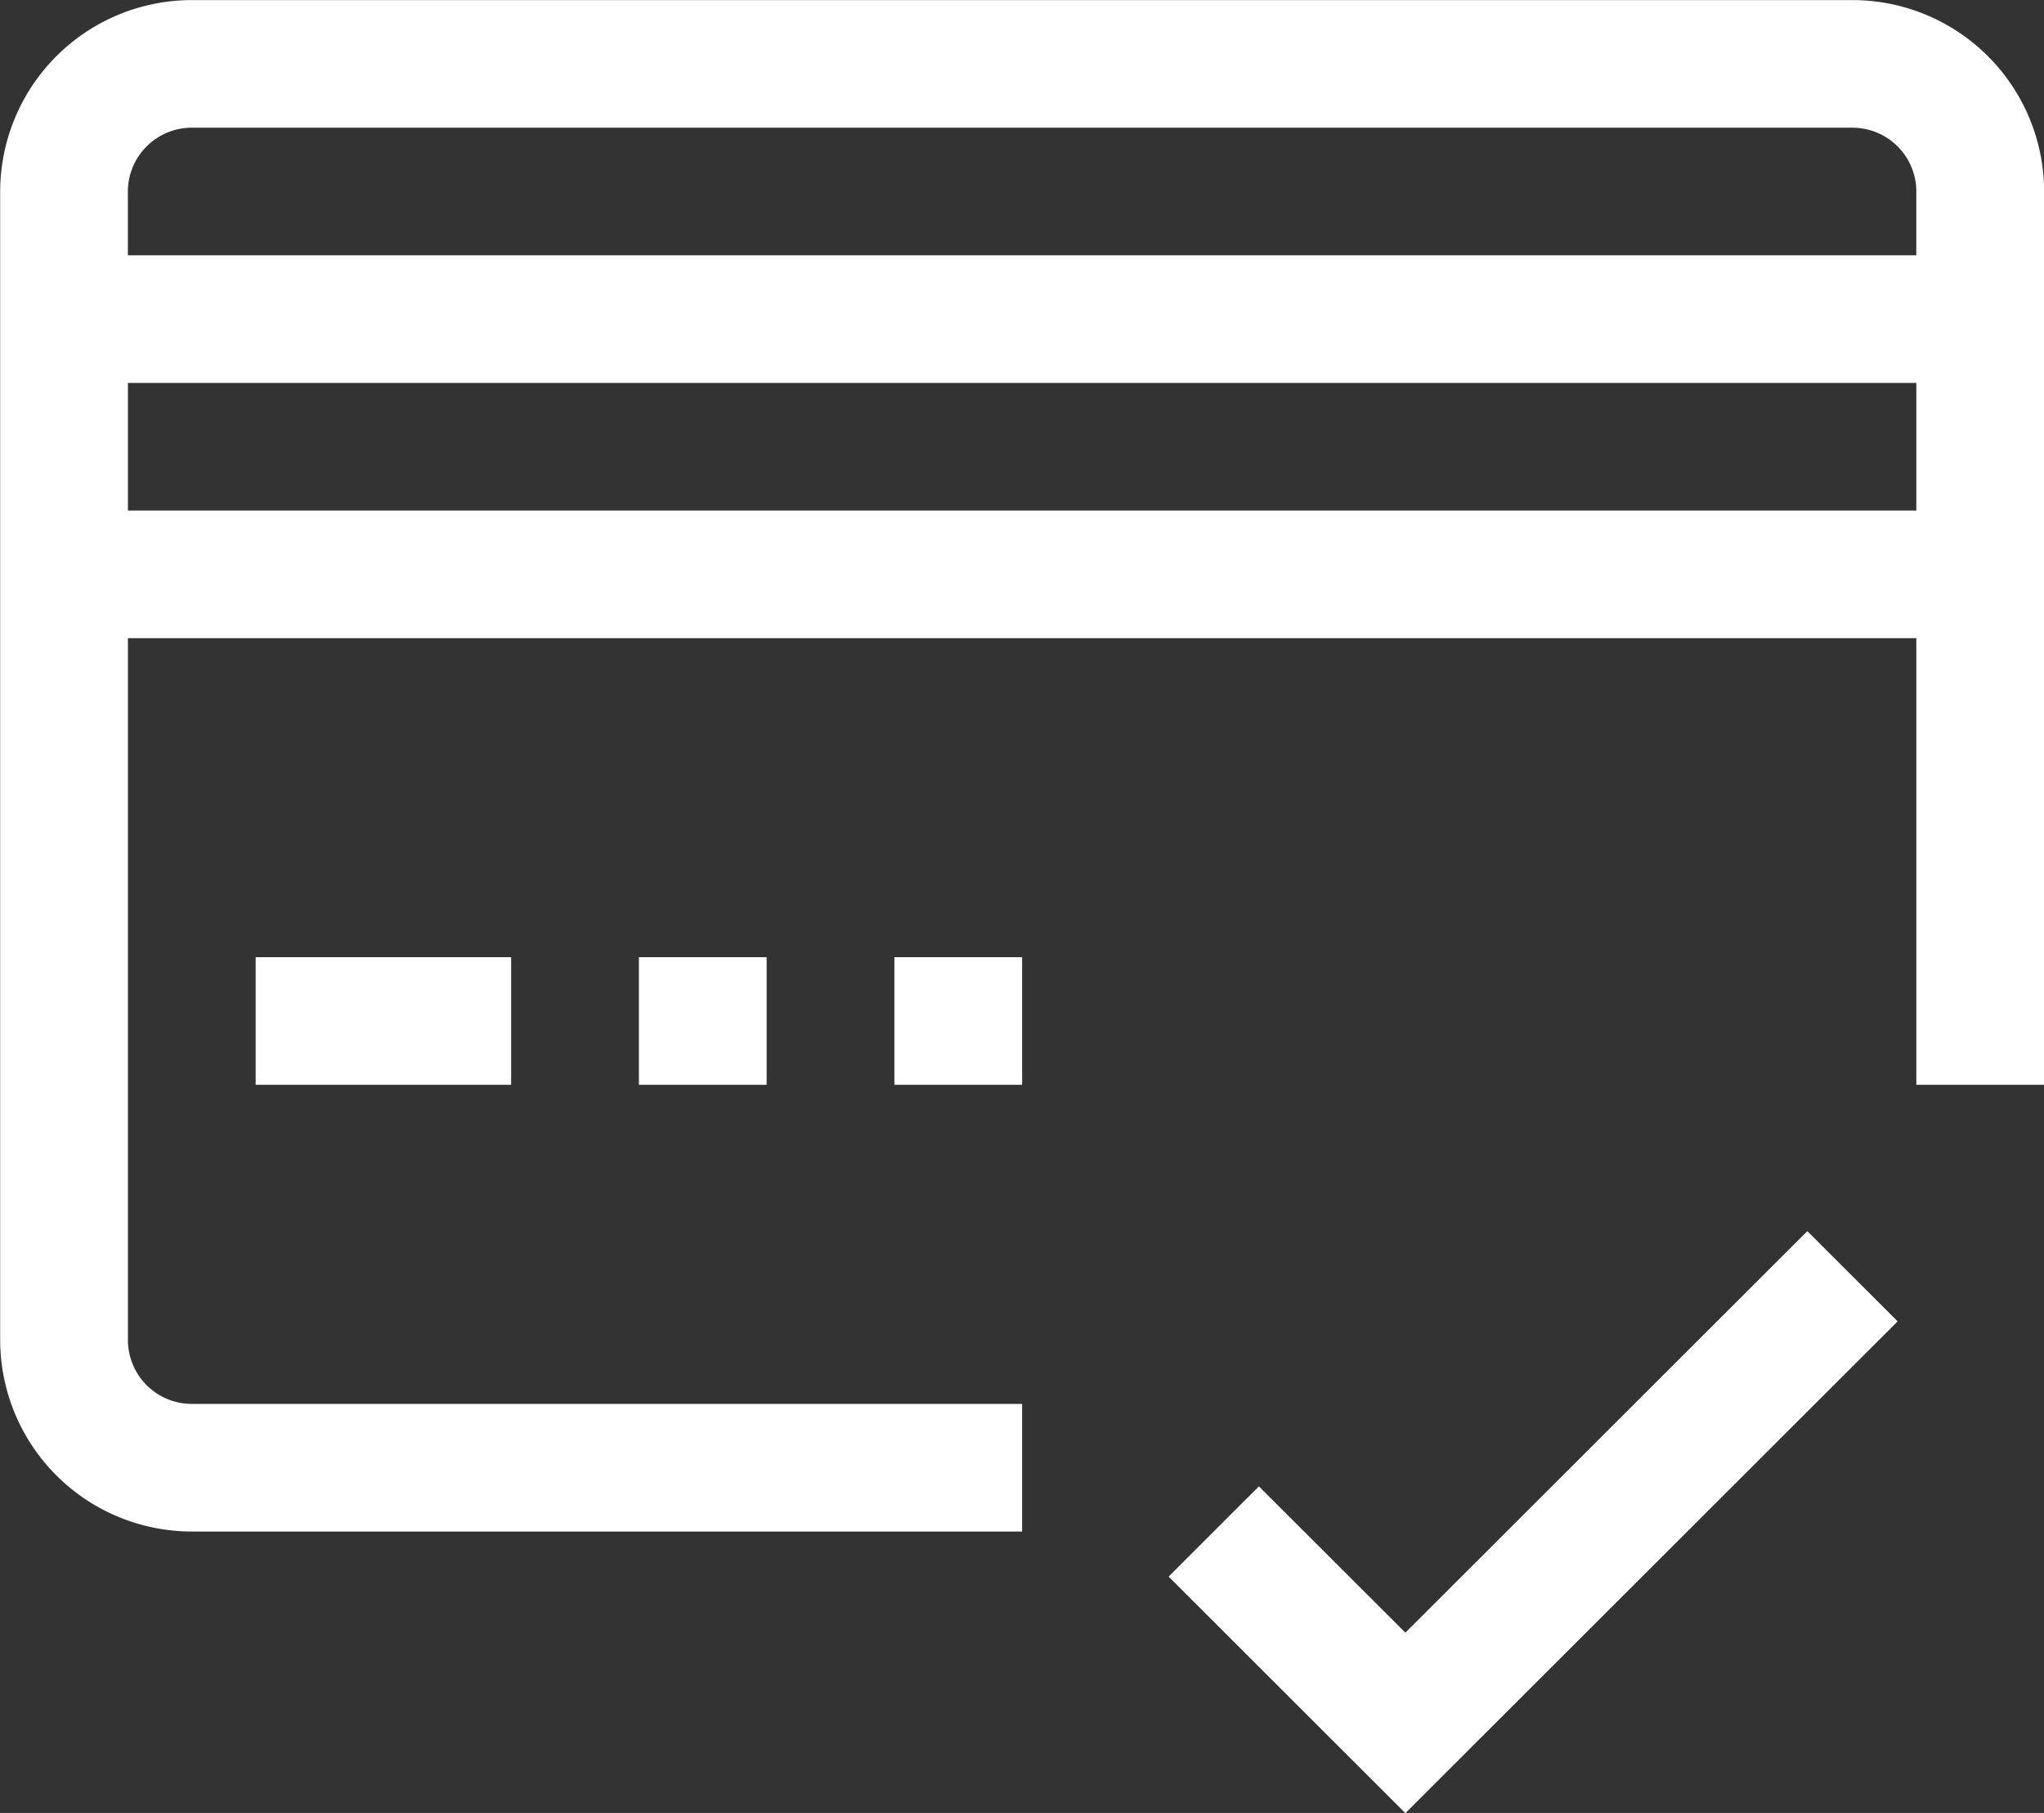 <svg xmlns="http://www.w3.org/2000/svg" width="116.063" height="102.968" viewBox="0 0 116.063 102.968">
  <rect x="0" y="0" width="116.063" height="102.968" fill="#333333" stroke="none"/>
<defs>
    <style>
      .cls-1 {
        fill: #fff;
        fill-rule: evenodd;
      }
    </style>
  </defs>
  <path id="Shape_7_copy_2" data-name="Shape 7 copy 2" class="cls-1" d="M433.524,656.054V663.3H419.017v-7.248h14.507Zm14.508,0V663.3h-7.254v-7.248h7.254Zm14.507,0V663.3h-7.254v-7.248h7.254Zm50.775,7.246V637.933H411.764V677.8a3.63,3.63,0,0,0,3.626,3.624h47.149v7.248H415.39A10.888,10.888,0,0,1,404.51,677.8V612.565a10.888,10.888,0,0,1,10.88-10.872h94.3a10.888,10.888,0,0,1,10.88,10.872V663.3h-7.253Zm0-50.735a3.63,3.63,0,0,0-3.627-3.624h-94.3a3.63,3.63,0,0,0-3.626,3.624v3.624h101.55v-3.624Zm0,10.872H411.764v7.248h101.55v-7.248ZM484.3,694.417l22.824-22.805,5.128,5.124L484.3,704.667l-13.444-13.435,5.128-5.124Z" transform="translate(-404.5 -601.688)"/>
</svg>

